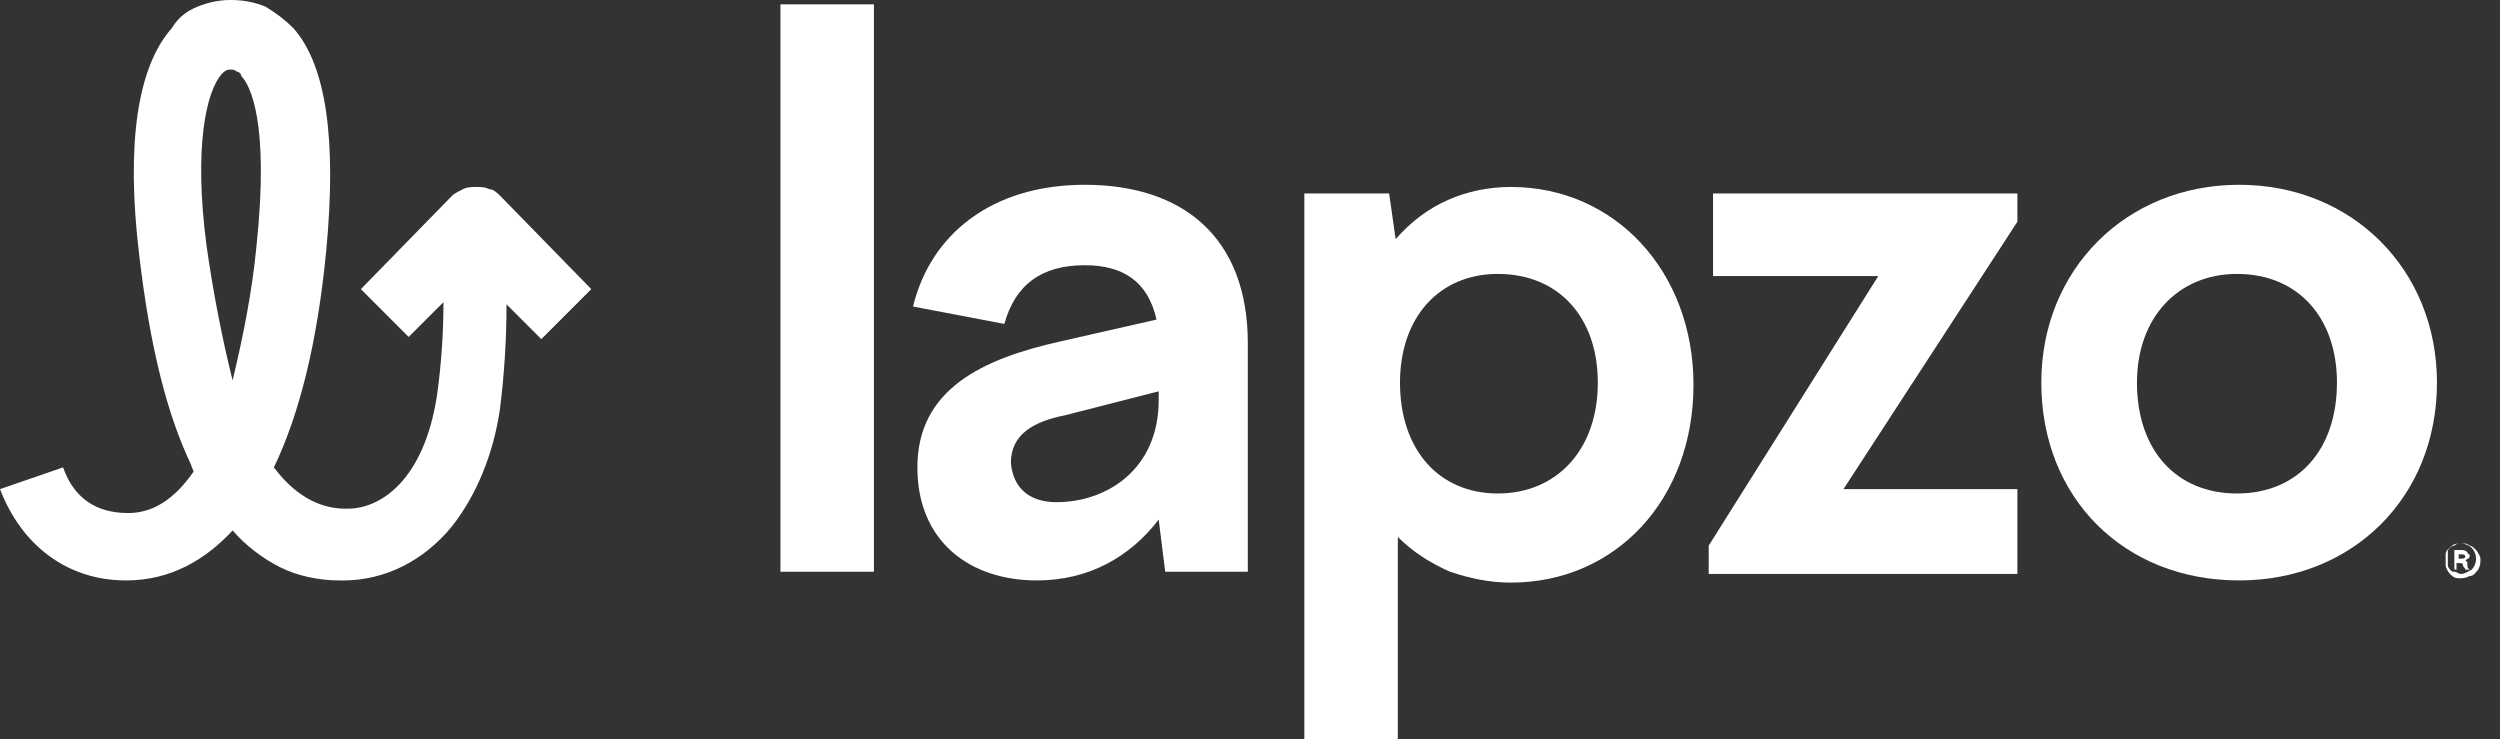 <?xml version="1.0" encoding="utf-8"?>
<!-- Generator: Adobe Illustrator 26.1.0, SVG Export Plug-In . SVG Version: 6.00 Build 0)  -->
<svg version="1.1" id="Capa_1" xmlns="http://www.w3.org/2000/svg" xmlns:xlink="http://www.w3.org/1999/xlink" x="0px" y="0px"
	 viewBox="0 0 115 34" style="enable-background:new 0 0 115 34;" xml:space="preserve">
<rect x="0" y="0" width="115" height="34" fill="#333333" stroke="none"/>
<style type="text/css">
	.st0{clip-path:url(#SVGID_00000075131025655505082350000007964805122384654740_);}
	.st1{fill:#FFFFFF;}
</style>
<g>
	<defs>
		<rect id="SVGID_1_" width="114.1" height="34"/>
	</defs>
	<clipPath id="SVGID_00000023258403136582960600000006208147905236762264_">
		<use xlink:href="#SVGID_1_"  style="overflow:visible;"/>
	</clipPath>
	<g style="clip-path:url(#SVGID_00000023258403136582960600000006208147905236762264_);">
		<path class="st1" d="M35.9,0.2h4.3v26.1h-4.3V0.2z"/>
		<path class="st1" d="M53.3,23.9c-1.3,1.7-3.2,2.8-5.6,2.8c-3.1,0-5.5-1.8-5.5-5.2c0-3.6,3-5,6.6-5.8l4.4-1
			c-0.4-1.8-1.6-2.5-3.3-2.5c-2,0-3.2,0.9-3.7,2.7L42,14.1c0.8-3.3,3.6-5.6,7.9-5.6c4.5,0,7.5,2.4,7.5,7.3v10.5h-3.8L53.3,23.9z
			 M48.6,23.1c2.3,0,4.7-1.5,4.7-4.7V18L49,19.1c-1.5,0.3-2.5,0.9-2.5,2.2C46.6,22.4,47.3,23.1,48.6,23.1L48.6,23.1z"/>
		<path class="st1" d="M63.9,8.9l0.3,2.1c0.7-0.8,1.5-1.4,2.4-1.8s1.9-0.6,2.9-0.6c4.8,0,8.4,3.9,8.4,9.1c0,5.3-3.6,9.1-8.4,9.1
			c-1,0-1.9-0.2-2.8-0.5c-0.9-0.4-1.7-0.9-2.4-1.6V34H60V8.9H63.9z M64.4,17.6c0,3.1,1.8,5.1,4.5,5.1s4.6-2,4.6-5.1c0-3-1.8-5-4.6-5
			C66.2,12.6,64.4,14.6,64.4,17.6L64.4,17.6z"/>
		<path class="st1" d="M78.8,8.9h14v1.3l-8,12.3h8v3.9H78.6v-1.3l7.8-12.4h-7.6V8.9z"/>
		<path class="st1" d="M112.1,17.6c0,5.3-3.9,9.1-9.1,9.1c-5.3,0-9.1-3.8-9.1-9.1c0-5.2,3.9-9.1,9.1-9.1
			C108.2,8.5,112.1,12.4,112.1,17.6z M98.3,17.6c0,3.1,1.8,5.1,4.6,5.1s4.6-2,4.6-5.1c0-3-1.8-5-4.6-5
			C100.2,12.6,98.3,14.6,98.3,17.6z"/>
		<path class="st1" d="M27.2,13.3L23,9c-0.1-0.1-0.3-0.3-0.5-0.3c-0.2-0.1-0.4-0.1-0.6-0.1s-0.4,0-0.6,0.1c-0.2,0.1-0.4,0.2-0.5,0.3
			l-4.2,4.3l2.2,2.2l1.6-1.6c0,1.4-0.1,2.9-0.3,4.3c-0.6,3.9-2.6,5.2-4.1,5.2h-0.1c-1.3,0-2.4-0.7-3.3-1.9c1.2-2.5,2-5.8,2.4-9.9
			C15.5,6.4,15,3,13.5,1.3c-0.4-0.4-0.8-0.7-1.3-1c-0.5-0.2-1-0.3-1.6-0.3h0c-0.5,0-1,0.1-1.5,0.3c-0.5,0.2-0.9,0.5-1.2,1
			C6.3,3.1,5.8,6.7,6.4,11.7c0.5,4.3,1.3,7.4,2.4,9.7c0,0.1,0.1,0.2,0.1,0.3c-0.9,1.3-1.9,1.9-3,1.9c-1.5,0-2.5-0.7-3-2.1L0,22.5
			c1,2.6,3.1,4.2,5.8,4.2c2.1,0,3.7-1,4.9-2.3c0.6,0.7,1.4,1.3,2.2,1.7c0.8,0.4,1.8,0.6,2.7,0.6h0.2c1.9,0,3.7-0.9,5-2.5
			c1.1-1.4,1.9-3.3,2.2-5.4c0.2-1.6,0.3-3.2,0.3-4.8l1.6,1.6L27.2,13.3z M11.8,11.3c-0.2,2.1-0.6,4.1-1.1,6.2
			c-0.5-2-0.9-4.1-1.2-6.2c-0.6-4.6,0-7.1,0.7-7.9c0.2-0.2,0.3-0.2,0.4-0.2c0.1,0,0.2,0,0.3,0.1c0.1,0,0.2,0.1,0.2,0.2
			C11.5,3.9,12.4,5.6,11.8,11.3z"/>
		<path class="st1" d="M114.1,25.7c0,0.2,0,0.3-0.1,0.5c-0.1,0.1-0.2,0.3-0.4,0.3c-0.2,0.1-0.3,0.1-0.5,0.1c-0.2,0-0.3-0.1-0.4-0.2
			c-0.1-0.1-0.2-0.3-0.2-0.4c0-0.2,0-0.3,0-0.5s0.2-0.3,0.3-0.4c0.1-0.1,0.3-0.1,0.5-0.1c0.1,0,0.2,0,0.3,0.1c0.1,0,0.2,0.1,0.3,0.2
			c0.1,0.1,0.1,0.2,0.2,0.3C114,25.5,114.1,25.6,114.1,25.7z M112.6,25.7c0,0.1,0,0.2,0,0.3c0,0.1,0.1,0.2,0.1,0.2
			c0.1,0.1,0.1,0.1,0.2,0.1c0.1,0,0.2,0.1,0.3,0.1c0.2,0,0.3-0.1,0.5-0.2c0.1-0.1,0.2-0.3,0.2-0.5s-0.1-0.4-0.2-0.5
			c-0.1-0.1-0.3-0.2-0.5-0.2c-0.1,0-0.2,0-0.3,0.1c-0.1,0-0.2,0.1-0.2,0.1c-0.1,0.1-0.1,0.1-0.1,0.2
			C112.6,25.6,112.6,25.7,112.6,25.7L112.6,25.7z M113.1,26.2h-0.2v-0.9c0.1,0,0.2,0,0.3,0c0.1,0,0.2,0,0.3,0.1c0,0,0,0.1,0.1,0.1
			c0,0,0,0.1,0,0.1c0,0,0,0.1-0.1,0.1c0,0-0.1,0.1-0.1,0.1c0,0,0.1,0,0.1,0.1c0,0,0,0.1,0,0.1c0,0.1,0,0.1,0.1,0.2h-0.2
			c0-0.1-0.1-0.1-0.1-0.2c0-0.1-0.1-0.1-0.2-0.1h-0.1V26.2z M113.1,25.7L113.1,25.7c0.2,0,0.3,0,0.3-0.1c0-0.1-0.1-0.1-0.2-0.1
			c0,0-0.1,0-0.1,0V25.7z"/>
	</g>
</g>
</svg>

